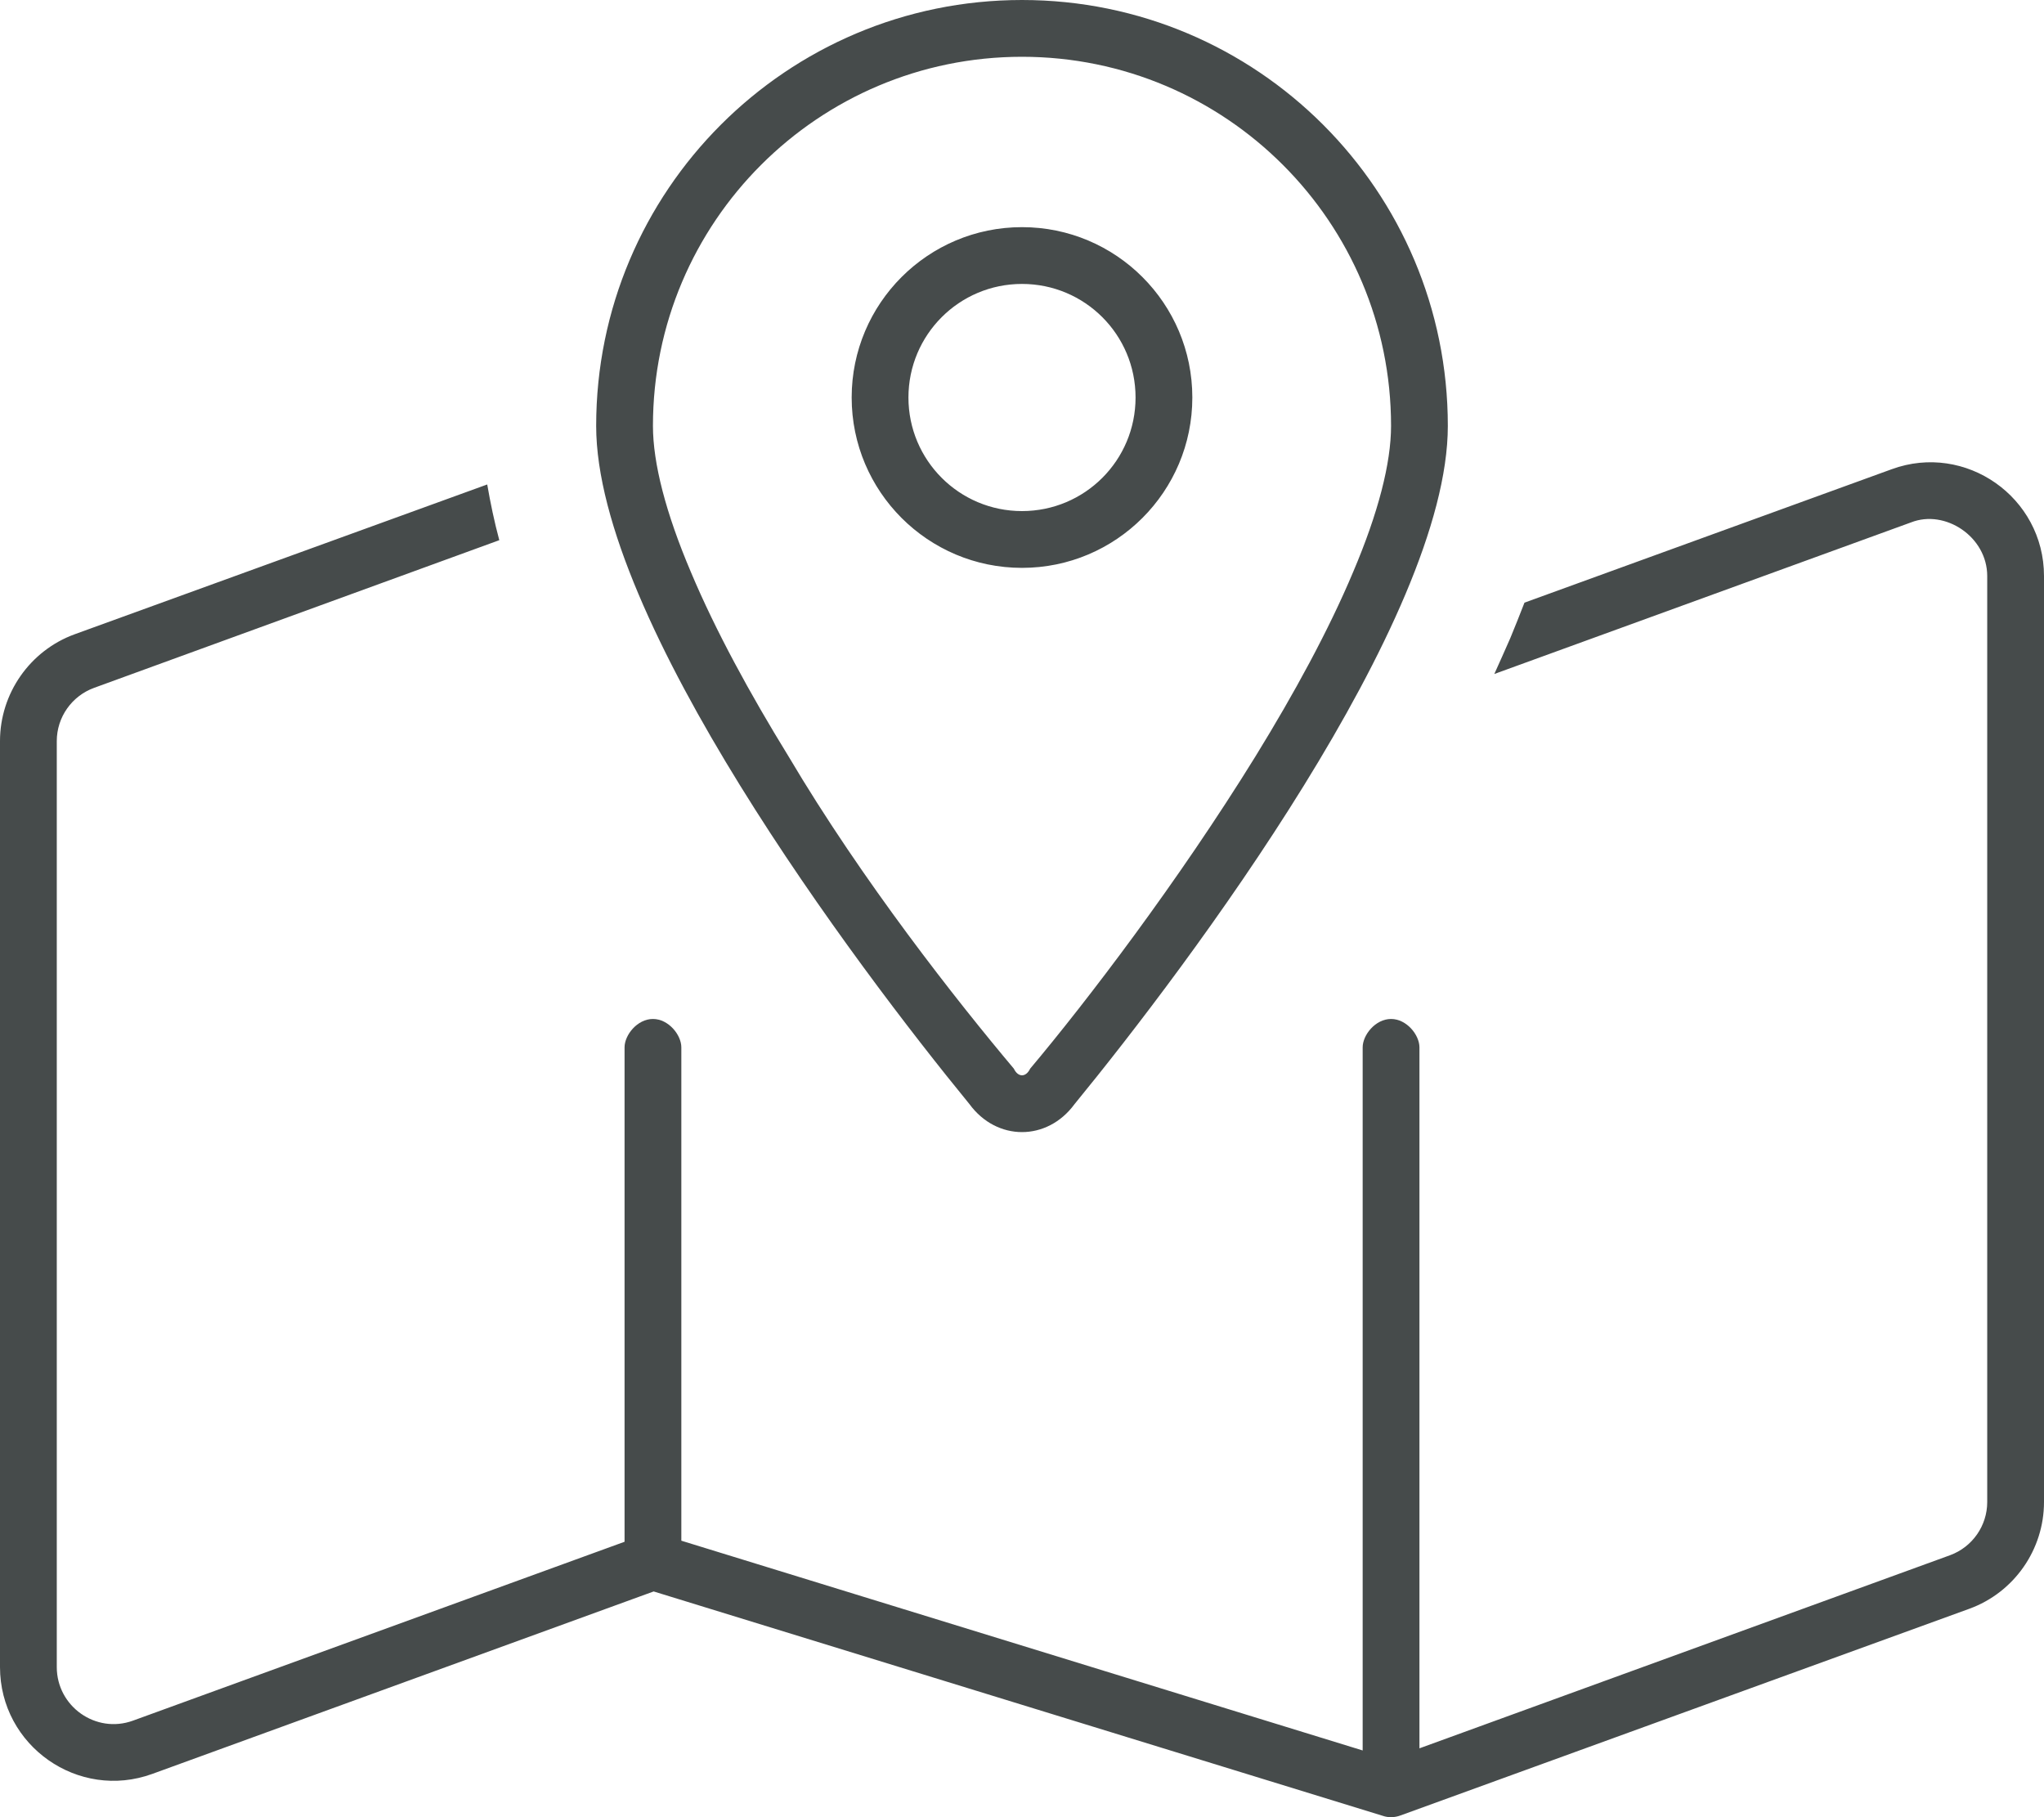 <?xml version="1.0" encoding="UTF-8"?><svg xmlns="http://www.w3.org/2000/svg" id="Layer_1641da75498ccb" viewBox="0 0 576 512" aria-hidden="true" width="576px" height="512px"><defs><linearGradient class="cerosgradient" data-cerosgradient="true" id="CerosGradient_id75d4f31ec" gradientUnits="userSpaceOnUse" x1="50%" y1="100%" x2="50%" y2="0%"><stop offset="0%" stop-color="#d1d1d1"/><stop offset="100%" stop-color="#d1d1d1"/></linearGradient><linearGradient/><style>.cls-1-641da75498ccb{fill:#464b4b;}</style></defs><path class="cls-1-641da75498ccb" d="m336,112c0,26.5-21.5,48-48,48s-48-21.5-48-48,21.5-48,48-48,48,21.49,48,48Zm-48-32c-17.7,0-32,14.33-32,32s14.3,32,32,32,32-14.3,32-32-14.3-32-32-32Zm-14.8,231.1c-32.1-39.2-105.2-136.5-105.2-191.1C168,53.73,221.7,0,288,0s120,53.73,120,120c0,54.6-73.1,151.9-105.2,191.1-7.7,10.5-21.9,10.5-29.6,0h0Zm108.1-149.9c7.1-16.7,10.7-30.7,10.7-41.2,0-57.44-46.6-104-104-104s-104,46.56-104,104c0,10.5,3.6,24.5,10.7,41.2,6.9,16.4,16.6,34.2,27.5,51.9,20.9,35.3,47.6,69.1,63.5,88,1.2,2.5,3.4,2.5,4.6,0,15.9-18.9,41.7-52.7,63.5-88,10.9-17.7,20.6-35.5,27.5-51.9h0Zm44.3,18.6c1.3-3.2,2.7-6.6,4-10l103.5-37.6c20.8-7.6,42.9,7.9,42.9,30.1v260.9c0,13.4-8.4,25.5-21.1,30.1l-160.2,58.2c-1.6.6-3.4.7-5.1.1l-205.4-63.2-141.26,51.4c-20.87,7.6-42.94-7.9-42.94-30.1V208.8c0-13.4,8.42-25.5,21.06-30.1l116.24-42.2c.9,5.2,2,10.5,3.4,15.7l-114.17,41.6c-6.32,2.3-10.53,8.3-10.53,15v260.9c0,11.1,11.03,18.9,21.47,15.1l138.53-50.4v-139.3c0-3.5,3.6-8,8-8s8,4.5,8,8v139l192,59.1v-198.1c0-3.5,3.6-8,8-8s8,4.5,8,8v197.5l149.5-54.4c6.3-2.3,10.5-8.3,10.5-15V162.3c0-11.1-11.9-18.9-21.5-15.1l-117.4,42.7c1.5-3.3,3-6.7,4.5-10.1h0Z"/></svg>